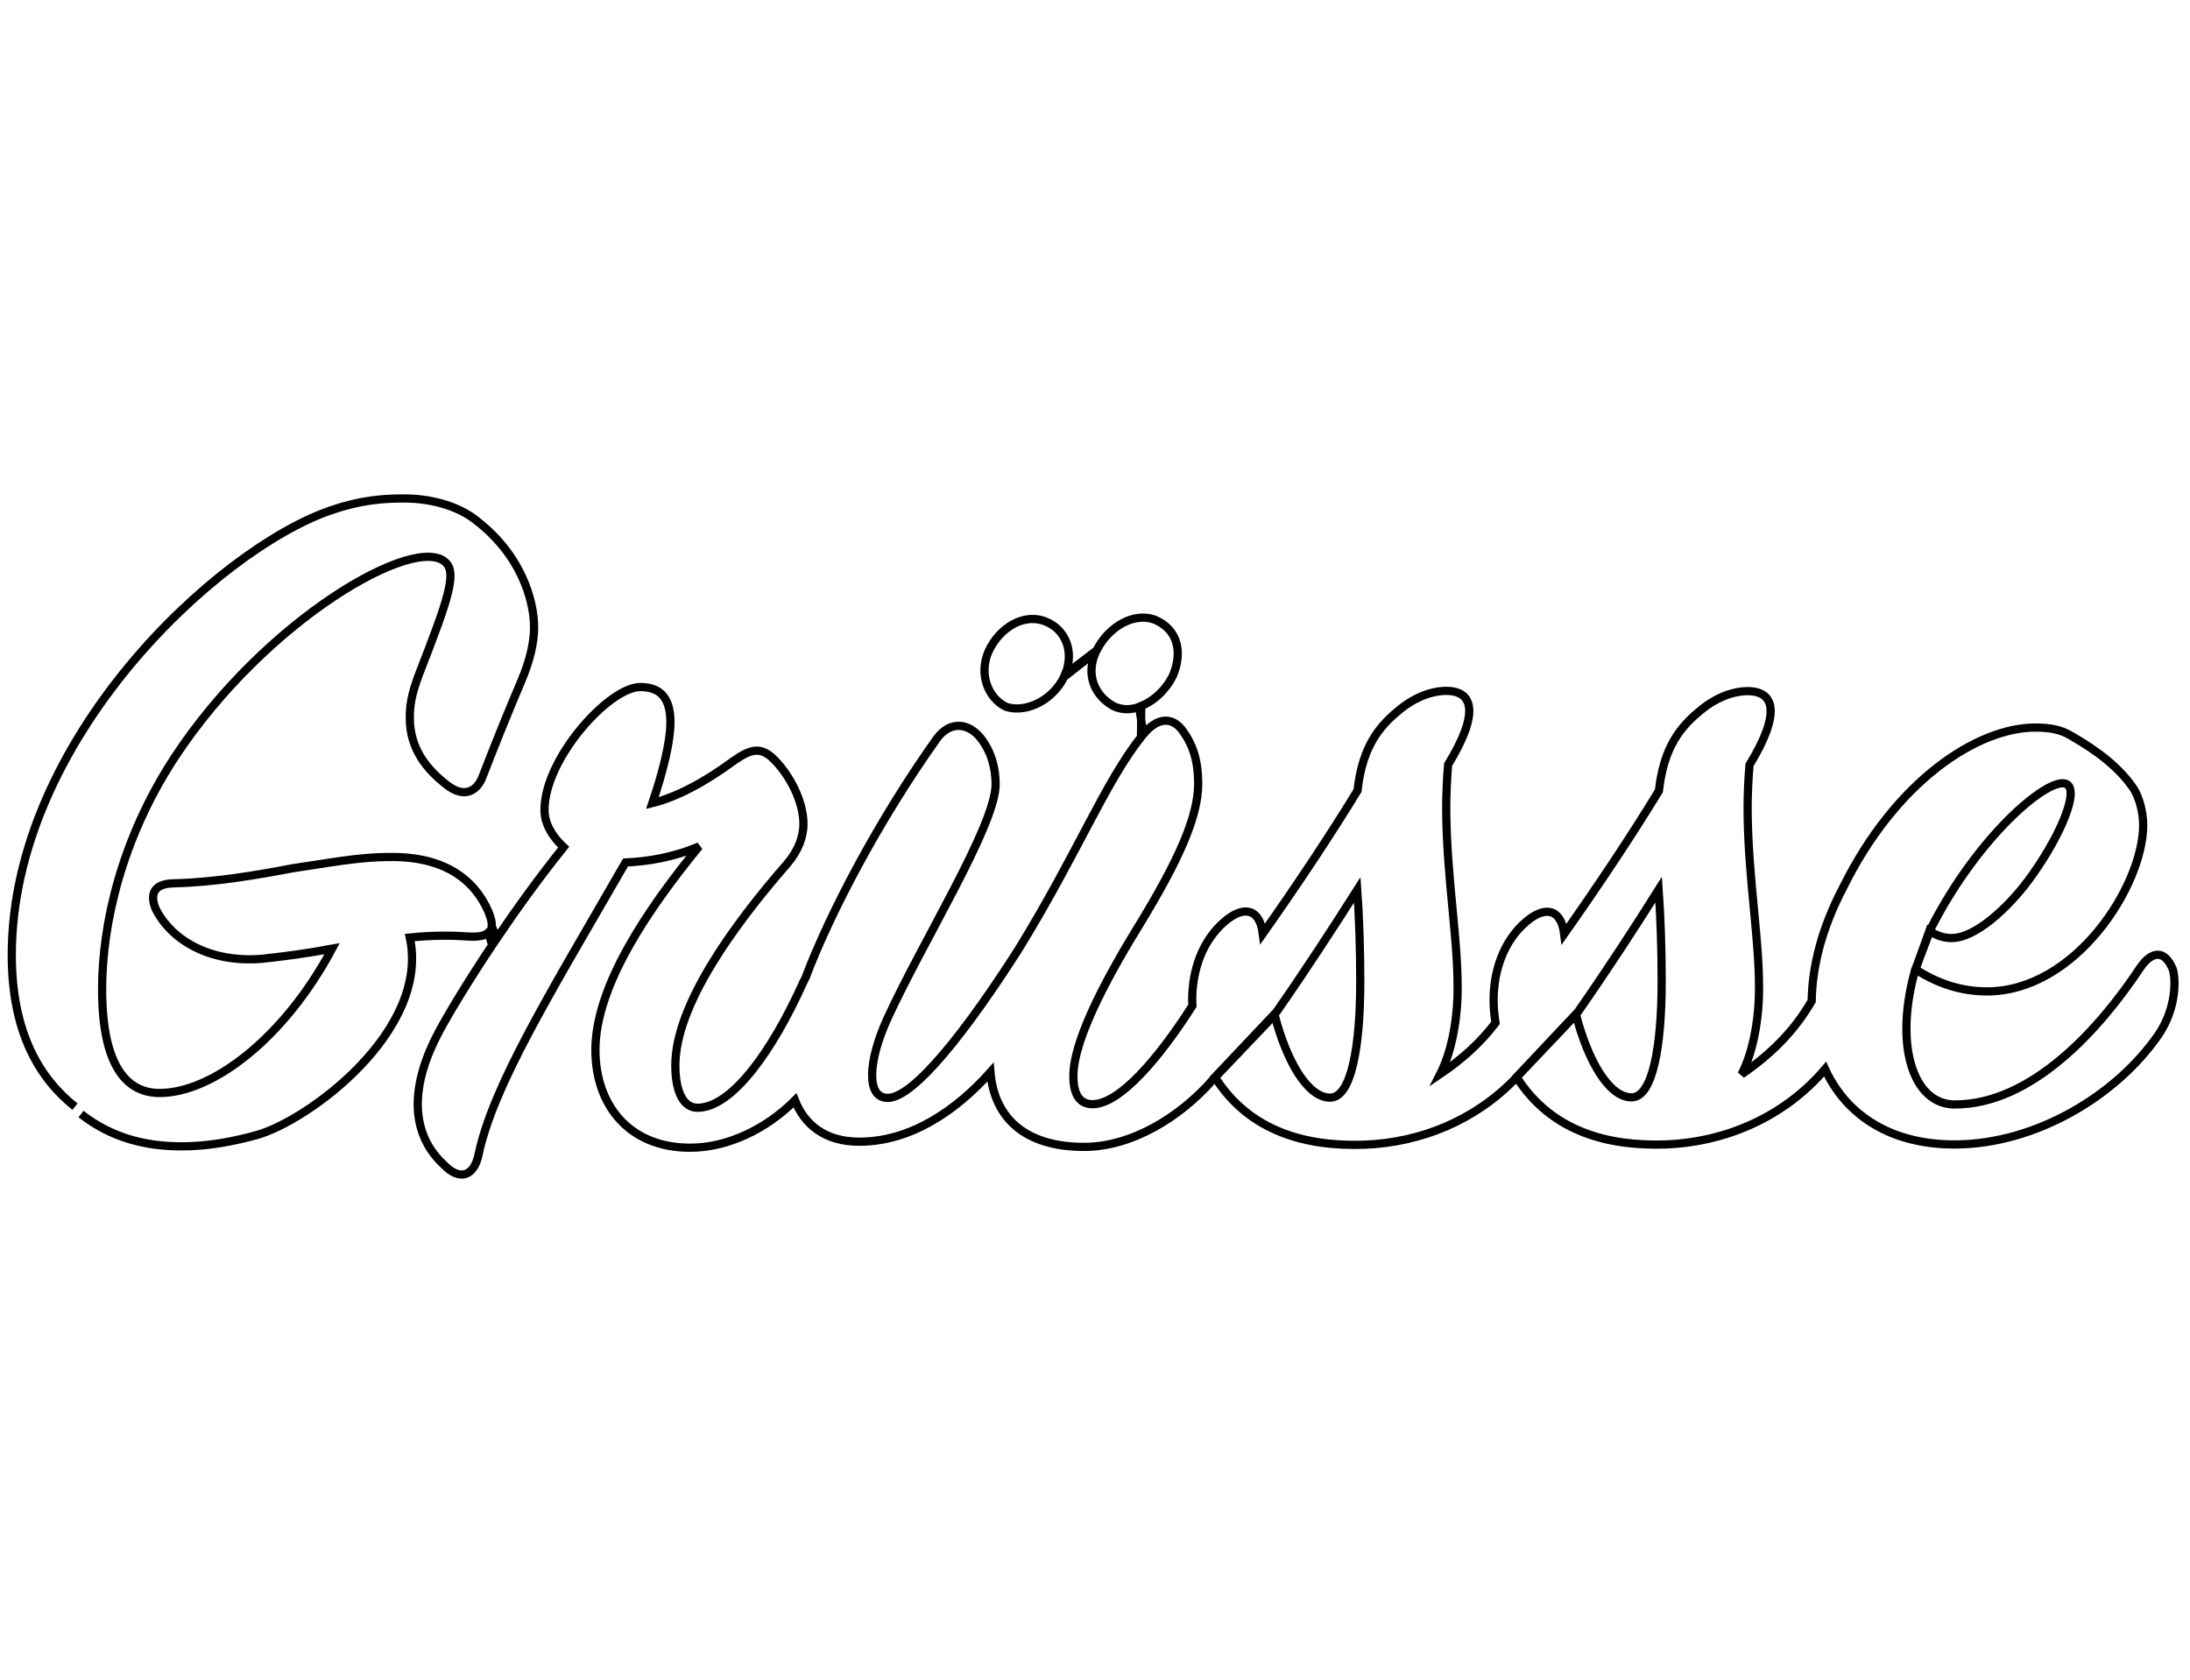 <?xml version="1.0" encoding="utf-8"?>
<!-- Generator: Adobe Illustrator 24.1.0, SVG Export Plug-In . SVG Version: 6.00 Build 0)  -->
<svg version="1.1" id="Layer_2" xmlns="http://www.w3.org/2000/svg" xmlns:xlink="http://www.w3.org/1999/xlink" x="0px" y="0px"
	 viewBox="0 0 800 613.9" enable-background="new 0 0 800 613.9" xml:space="preserve">
<g>
	<path fill="none" stroke="#000000" stroke-width="3" d="M27.4,404.3c-12.8-10.2-23.1-26.8-23.1-55.4c0-78.4,74.8-148,116.4-162.4
		c10.7-3.7,18.8-4.4,26.9-4.4c9.6,0,18.8,2.6,25,7c17.7,12.9,22.5,30.2,22.5,40.1c0,5.5-1.5,12.2-4.8,19.9
		c-4.1,9.6-9.9,23.9-14,34.6c-1.8,4.8-6.3,8.5-13.3,2.9c-7-5.5-13.3-12.9-13.3-24.3c0-4.1,0.4-8.1,3.3-15.8
		c10.3-26.5,14-36.8,9.9-40.9c-10.7-11-65.9,20.6-99.1,71.1c-19.5,29.8-26.5,61.1-26.5,84.7c0,28.4,9.2,37.9,21,37.9
		c19.5,0,45.7-20.3,63-52.7c-9.6,1.8-18.4,2.9-25.8,3.7c-19.1,1.5-33.1-7-38.7-18.4c-2.2-5.5-0.4-9.2,7-9.2
		c14.7-0.4,29.5-2.9,43.1-5.5c12.5-1.8,23.9-4.1,35-4.1c20.3-0.4,31.3,8.1,36.5,19.9c0.8,2.1,1.4,3.9,1.2,5.3l1.8,4.6
		c7.3-10.8,15.8-22.6,24.5-33.4c-4.4-4.1-7-8.8-7-13.6c0-18.8,23.6-44.9,35-44.9c7.7,0,11,4.4,11,12.9c0,7-2.6,17.7-6.6,29.5
		c8.8-2.2,18.8-7.4,29.8-15.5c6.3-4.4,9.9-5.2,14.7-0.4c5.2,5.2,10.7,14.7,10.7,23.6c0,4.4-1.8,9.6-5.9,14.4
		c-19.9,22.8-40.9,51.9-40.9,73.7c0,9.6,2.9,15.5,8.1,15.5c12.5,0,27.3-20.6,38.7-46c0.3-0.6,0.6-1.1,0.8-1.6
		c8.8-23.3,26.7-57.5,48.1-87.5c4.8-6.3,11.4-5.5,15.8,0c4.1,5.2,5.5,11.4,5.5,16.9c0,15.1-26.9,57.8-39.8,86.2
		c-6.6,14.7-7.7,28.4,0.4,28.4c9.6,0,29.1-25,47.9-54.5c21.7-35.4,31.3-60.4,44.6-77.3l0.1-11.4c4.8-1.9,9.3-6.2,11.7-11.4
		c3.3-8.1,1.8-16.2-6.3-19.9c-7.7-3.3-17.3,2.2-21.7,11l-11.5,8.8c3.5-8.5-0.1-16.3-6.6-19.1c-8.1-3.7-17.3,1.8-21.4,10.7
		c-3.7,8.5,0,17.3,6.6,20.3c7.4,2.2,16.9-2.6,21-11l11.6-9.1c-3.7,8-0.7,15.8,6.5,19.8c2.9,1.4,6.2,1.4,9.3,0.3l1.6,9.9
		c4.9-5.9,10.4-6.8,14.5-1c3.7,5.2,5.5,11,5.5,19.1c0,12.5-7.7,28.7-20.6,50.1c-10.7,17.3-25,42.4-25,56.7c0,6.6,2.2,10.3,7,10.3
		c10,0,24.4-17,36.5-36c0-0.7-0.1-1.3-0.1-2c0-11,3.7-21.7,11.8-28.7c7.4-6.3,12.9-4.4,14,4.4c12.2-17.3,25-36.5,34.6-52.3
		c1.5-13.3,5.9-21.7,14.4-28.7c5.9-5.2,12.5-7.7,18-7.7c9.9,0,12.2,8.1,0.7,26.9c-0.4,4.4-0.7,10.7-0.7,15.5c0,26.1,4.8,50.1,4.1,70
		c-0.4,9.2-2.2,19.5-6.3,27.6c8.1-5.5,14.7-11.5,20.2-18.7c-0.4-2.7-0.7-5.5-0.7-8.2c0-11,3.7-21.7,11.8-28.7
		c7.4-6.3,12.9-4.4,14,4.4c12.2-17.3,25-36.5,34.6-52.3c1.5-13.3,5.9-21.7,14.4-28.7c5.9-5.2,12.5-7.7,18-7.7
		c9.9,0,12.2,8.1,0.7,26.9c-0.4,4.4-0.7,10.7-0.7,15.5c0,26.1,4.8,50.1,4.1,70c-0.4,9.2-2.2,19.5-6.3,27.6
		c10.9-7.5,19.3-15.9,25.6-26.8c0.2-13,3.9-27,11.4-41.3c19.2-39,49-58.6,70.3-58.6c5.2,0,9.2,0.7,12.9,2.9
		c10.3,5.9,17.7,11.8,22.8,19.1c2.2,3.3,3.7,8.8,3.7,13.6c0,22.1-24.7,60.8-57.1,60.8c-8.8,0-17.7-2.6-26.1-8.1l5.6-14.8
		c17.7-34.9,44.6-57,50-52.6c4.1,3.3-3.7,20.6-14.4,35c-7.4,9.9-19.2,21-28,21c-2.6,0-5.2-0.7-8.1-2.6l-5.4,15c-2,7.1-3,14.4-3,20.8
		c0,16.2,6.6,27.6,17.7,27.6c28,0,52.7-27.3,67.8-50.1c4.1-5.9,8.8-6.6,11.8,0.7c1.1,3.3,1.5,14-5.2,23.9
		c-15.5,22.5-44.9,39.8-73.7,40.1c-24,0.3-40.4-10.7-48.1-27.5c-14.7,17.2-35.8,26.6-58.2,27.5c-20.9,0.7-41.7-4.5-54.5-24.6
		l22.4-23.8c10.8-15.5,20.9-31,29.5-44.7c0.7,9.9,1.1,21.7,1.1,33.5c0,23.9-3.3,42.4-11,42.4c-8.1,0-15.8-12.9-20.3-30.2l-22.3,23.5
		c-14.5,15-34.2,23.2-55,24c-20.9,0.7-41.8-4.5-54.6-24.7l22.5-23.8c10.8-15.5,20.8-30.9,29.5-44.6c0.7,9.9,1.1,21.7,1.1,33.5
		c0,23.9-3.3,42.4-11,42.4c-8.1,0-15.8-12.9-20.3-30.2l-22.4,23.5c-12.3,14.1-30,24.7-47.2,24.7c-21.7,0-32.8-10.7-34.2-27.3
		c-12.5,14-29.1,25.4-47.9,25.4c-12.5,0-20-6.2-23.5-15.1c-10.5,10.5-24.6,17.3-38.3,17.3c-22.5,0-34.6-15.8-34.6-35.7
		c0-23.6,19.5-51.9,37.9-74.4c-9.6,4.1-18.8,5.5-26.9,5.9c-27.6,47.9-48.6,81.8-53.8,107.2c-1.5,6.6-6.3,9.9-12.9,2.9
		c-6.3-5.9-9.2-13.6-9.2-21.7c0-8.1,2.6-16.9,7.7-26.5c3.4-6.4,10.5-18.2,19.5-31.7l-1.4-4.6c-1.2,1.2-3.6,1.7-8.1,1.4
		c-5.5-0.4-12.5-0.4-20.6,0.4c7.4,34.2-37.2,67-56,72.2c-8.1,2.2-17.3,4.1-27.3,4.1c-12.9,0-25.4-2.9-36.8-11.8"/>
</g>
</svg>
